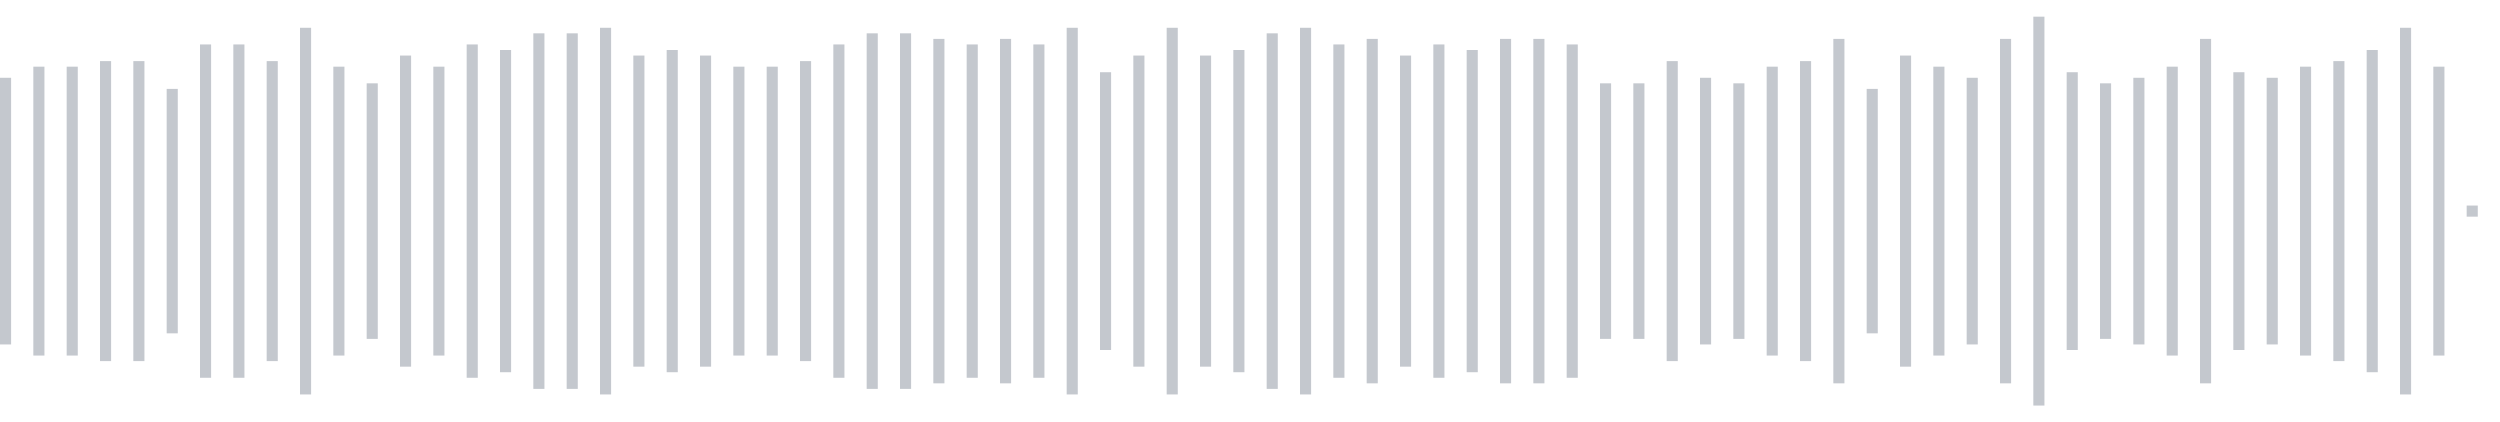 <svg xmlns="http://www.w3.org/2000/svg" xmlns:xlink="http://www.w3/org/1999/xlink" viewBox="0 0 225 38" preserveAspectRatio="none" width="100%" height="100%" fill="#C4C8CE"><g id="waveform-000c905a-61cf-484e-a808-c16933e4d8ae"><rect x="0" y="7.0" width="1" height="24"/><rect x="3" y="6.0" width="1" height="26"/><rect x="6" y="6.0" width="1" height="26"/><rect x="9" y="5.5" width="1" height="27"/><rect x="12" y="5.5" width="1" height="27"/><rect x="15" y="8.0" width="1" height="22"/><rect x="18" y="4.0" width="1" height="30"/><rect x="21" y="4.0" width="1" height="30"/><rect x="24" y="5.5" width="1" height="27"/><rect x="27" y="2.5" width="1" height="33"/><rect x="30" y="6.0" width="1" height="26"/><rect x="33" y="7.5" width="1" height="23"/><rect x="36" y="5.0" width="1" height="28"/><rect x="39" y="6.0" width="1" height="26"/><rect x="42" y="4.0" width="1" height="30"/><rect x="45" y="4.5" width="1" height="29"/><rect x="48" y="3.0" width="1" height="32"/><rect x="51" y="3.0" width="1" height="32"/><rect x="54" y="2.5" width="1" height="33"/><rect x="57" y="5.0" width="1" height="28"/><rect x="60" y="4.5" width="1" height="29"/><rect x="63" y="5.0" width="1" height="28"/><rect x="66" y="6.0" width="1" height="26"/><rect x="69" y="6.0" width="1" height="26"/><rect x="72" y="5.5" width="1" height="27"/><rect x="75" y="4.0" width="1" height="30"/><rect x="78" y="3.0" width="1" height="32"/><rect x="81" y="3.0" width="1" height="32"/><rect x="84" y="3.5" width="1" height="31"/><rect x="87" y="4.0" width="1" height="30"/><rect x="90" y="3.5" width="1" height="31"/><rect x="93" y="4.0" width="1" height="30"/><rect x="96" y="2.5" width="1" height="33"/><rect x="99" y="6.5" width="1" height="25"/><rect x="102" y="5.0" width="1" height="28"/><rect x="105" y="2.5" width="1" height="33"/><rect x="108" y="5.0" width="1" height="28"/><rect x="111" y="4.5" width="1" height="29"/><rect x="114" y="3.0" width="1" height="32"/><rect x="117" y="2.5" width="1" height="33"/><rect x="120" y="4.0" width="1" height="30"/><rect x="123" y="3.5" width="1" height="31"/><rect x="126" y="5.0" width="1" height="28"/><rect x="129" y="4.0" width="1" height="30"/><rect x="132" y="4.5" width="1" height="29"/><rect x="135" y="3.5" width="1" height="31"/><rect x="138" y="3.5" width="1" height="31"/><rect x="141" y="4.0" width="1" height="30"/><rect x="144" y="7.5" width="1" height="23"/><rect x="147" y="7.5" width="1" height="23"/><rect x="150" y="5.5" width="1" height="27"/><rect x="153" y="7.0" width="1" height="24"/><rect x="156" y="7.5" width="1" height="23"/><rect x="159" y="6.0" width="1" height="26"/><rect x="162" y="5.5" width="1" height="27"/><rect x="165" y="3.5" width="1" height="31"/><rect x="168" y="8.0" width="1" height="22"/><rect x="171" y="5.0" width="1" height="28"/><rect x="174" y="6.0" width="1" height="26"/><rect x="177" y="7.0" width="1" height="24"/><rect x="180" y="3.5" width="1" height="31"/><rect x="183" y="1.5" width="1" height="35"/><rect x="186" y="6.5" width="1" height="25"/><rect x="189" y="7.5" width="1" height="23"/><rect x="192" y="7.0" width="1" height="24"/><rect x="195" y="6.0" width="1" height="26"/><rect x="198" y="3.5" width="1" height="31"/><rect x="201" y="6.5" width="1" height="25"/><rect x="204" y="7.0" width="1" height="24"/><rect x="207" y="6.0" width="1" height="26"/><rect x="210" y="5.5" width="1" height="27"/><rect x="213" y="4.5" width="1" height="29"/><rect x="216" y="2.5" width="1" height="33"/><rect x="219" y="6.0" width="1" height="26"/><rect x="222" y="18.5" width="1" height="1"/></g></svg>
